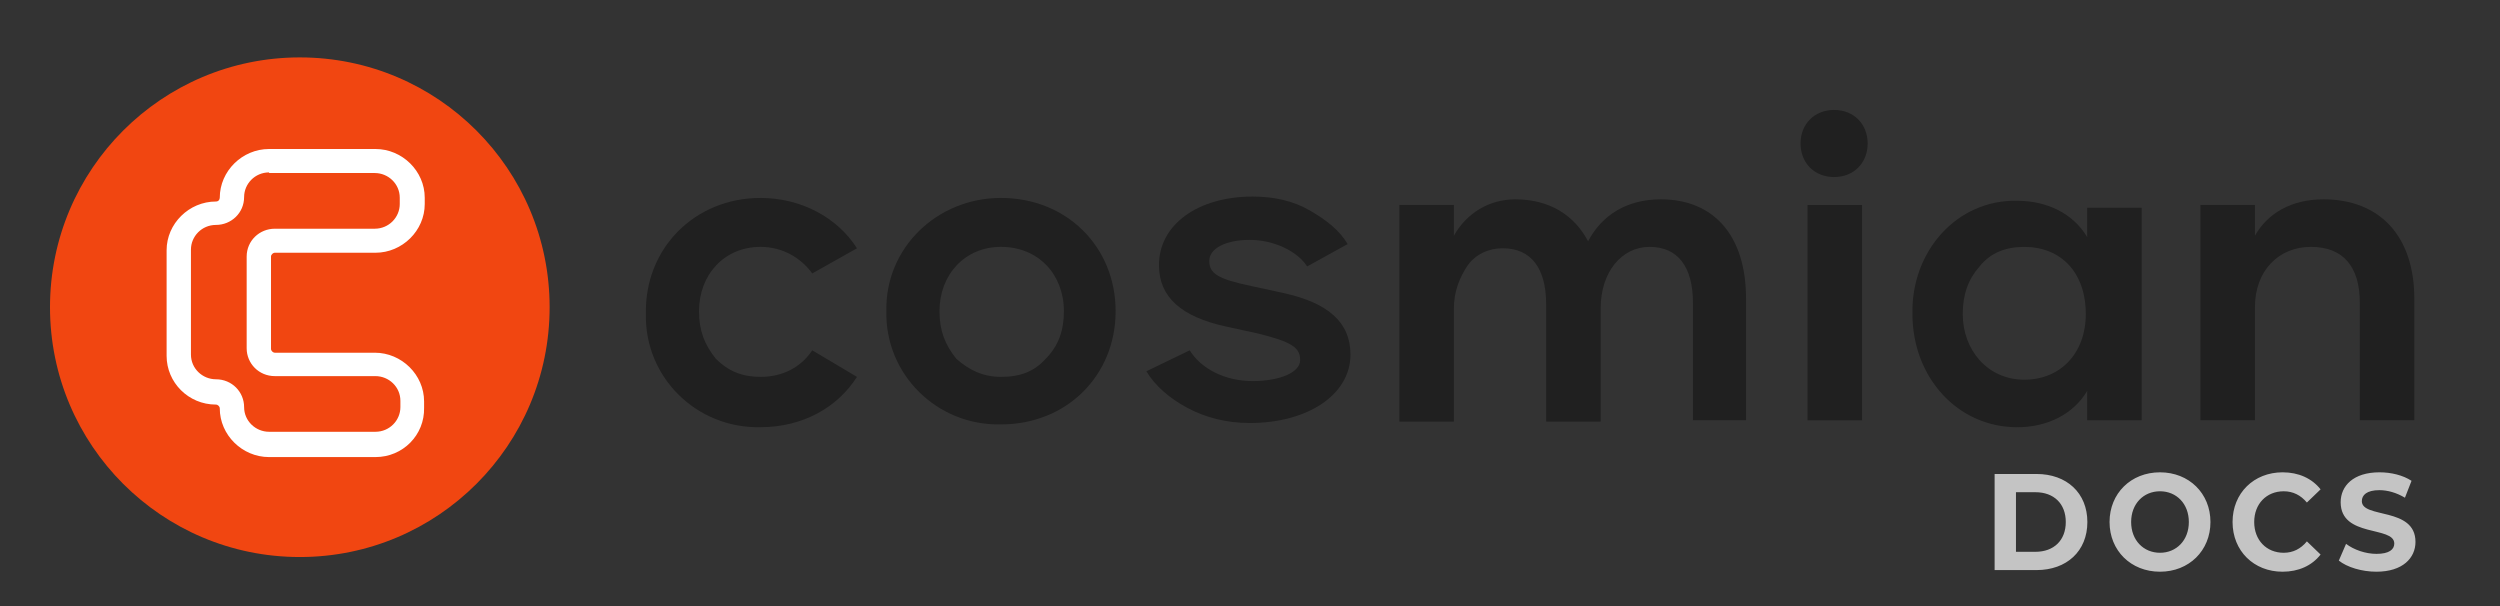 <?xml version="1.0" encoding="UTF-8" standalone="no"?>
<svg
   width="132"
   height="32"
   viewBox="0 0 132 32"
   fill="none"
   version="1.1"
   id="svg9"
   sodipodi:docname="cosmian-logo-doc-black.svg"
   inkscape:version="1.3 (0e150ed, 2023-07-21)"
   xmlns:inkscape="http://www.inkscape.org/namespaces/inkscape"
   xmlns:sodipodi="http://sodipodi.sourceforge.net/DTD/sodipodi-0.dtd"
   xmlns="http://www.w3.org/2000/svg"
   xmlns:svg="http://www.w3.org/2000/svg">
  <rect x="0" y="0" width="132" height="32" fill="#333333" stroke="none"/>
  <defs
     id="defs9" />
  <sodipodi:namedview
     id="namedview9"
     pagecolor="#ffffff"
     bordercolor="#000000"
     borderopacity="0.25"
     inkscape:showpageshadow="2"
     inkscape:pageopacity="0.0"
     inkscape:pagecheckerboard="0"
     inkscape:deskcolor="#d1d1d1"
     inkscape:zoom="3.9841567"
     inkscape:cx="99.017189"
     inkscape:cy="-5.7728653"
     inkscape:window-width="2080"
     inkscape:window-height="985"
     inkscape:window-x="543"
     inkscape:window-y="25"
     inkscape:window-maximized="0"
     inkscape:current-layer="svg9" />
  <path
     d="M98.612 7.576C98.612 6.543 97.874 5.805 96.841 5.805C95.808 5.805 95.069 6.543 95.069 7.576C95.069 8.61 95.808 9.348 96.841 9.348C97.874 9.348 98.612 8.61 98.612 7.576Z"
     fill="#202020"
     id="path1" />
  <path
     d="M95.438 22.191H98.317V10.824H95.438V22.191Z"
     fill="#202020"
     id="path2" />
  <path
     d="M127.476 22.188H124.598V15.988C124.598 14.068 123.712 13.035 122.015 13.035C120.317 13.035 119.062 14.29 119.062 16.209V22.188H116.183V10.821H119.062V12.445C119.726 11.264 120.981 10.525 122.679 10.525C125.631 10.525 127.476 12.445 127.476 15.766V22.188Z"
     fill="#202020"
     id="path3" />
  <path
     fill-rule="evenodd"
     clip-rule="evenodd"
     d="M113.081 10.97V22.189H110.203V20.639C109.465 21.893 108.062 22.558 106.512 22.558C103.338 22.558 100.977 19.901 100.977 16.579C100.903 13.258 103.338 10.527 106.512 10.601C108.062 10.601 109.465 11.265 110.203 12.52V10.97H113.081ZM106.881 13.036C105.922 13.036 105.109 13.332 104.52 14.07C103.929 14.734 103.633 15.546 103.633 16.579C103.633 18.498 104.962 20.048 106.881 20.048C108.8 20.048 110.129 18.646 110.129 16.579C110.129 14.365 108.8 13.036 106.881 13.036Z"
     fill="#202020"
     id="path4" />
  <path
     d="M92.191 22.188H89.387V15.988C89.387 14.068 88.575 13.035 87.099 13.035C85.622 13.035 84.515 14.364 84.515 16.283V22.261H81.636V16.061C81.636 14.142 80.824 13.109 79.348 13.109C78.61 13.109 77.946 13.404 77.504 13.995C77.061 14.659 76.765 15.397 76.765 16.283V22.261H73.887V10.821H76.765V12.445C77.429 11.264 78.61 10.525 80.013 10.525C81.784 10.525 83.113 11.337 83.851 12.74C84.589 11.337 85.918 10.525 87.689 10.525C90.494 10.525 92.191 12.445 92.191 15.766V22.188Z"
     fill="#202020"
     id="path5" />
  <path
     d="M66.138 20.121C64.662 20.121 63.407 19.456 62.817 18.497L60.529 19.604C60.972 20.342 61.71 21.006 62.669 21.523C63.629 22.04 64.736 22.335 65.991 22.335C69.017 22.335 71.305 20.859 71.305 18.718C71.305 17.021 70.124 15.987 67.762 15.471L66.064 15.101C64.293 14.732 63.85 14.437 63.85 13.773C63.85 13.109 64.736 12.666 65.991 12.666C67.245 12.666 68.5 13.256 69.017 14.068L71.157 12.887C70.715 12.149 70.05 11.632 69.165 11.116C68.279 10.599 67.245 10.378 66.138 10.378C63.26 10.378 61.193 11.854 61.193 13.994C61.193 15.692 62.374 16.725 64.736 17.242L66.433 17.611C68.205 18.054 68.648 18.349 68.648 19.013C68.648 19.678 67.541 20.121 66.138 20.121Z"
     fill="#202020"
     id="path6" />
  <path
     fill-rule="evenodd"
     clip-rule="evenodd"
     d="M52.853 10.451C56.322 10.451 58.905 13.035 58.905 16.43C58.905 19.825 56.322 22.409 52.853 22.409C49.457 22.483 46.727 19.752 46.8 16.43C46.727 13.109 49.457 10.451 52.853 10.451ZM52.853 13.035C50.934 13.035 49.605 14.511 49.605 16.43C49.605 17.463 49.9 18.202 50.491 18.94C51.155 19.53 51.893 19.899 52.853 19.899C53.886 19.899 54.624 19.604 55.215 18.94C55.879 18.275 56.174 17.463 56.174 16.43C56.174 14.511 54.846 13.035 52.853 13.035Z"
     fill="#202020"
     id="path7" />
  <path
     d="M45.248 13.109C44.215 11.485 42.296 10.451 40.156 10.451C36.687 10.451 34.029 13.109 34.103 16.578C34.029 19.899 36.76 22.63 40.156 22.556C42.37 22.556 44.215 21.523 45.248 19.899L42.887 18.497C42.296 19.383 41.337 19.899 40.156 19.899C39.196 19.899 38.458 19.604 37.794 18.94C37.203 18.202 36.908 17.463 36.908 16.43C36.908 14.511 38.236 13.035 40.156 13.035C41.337 13.035 42.296 13.625 42.887 14.437L45.248 13.109Z"
     fill="#202020"
     id="path8" />
  <circle
     cx="15.83"
     cy="16.221"
     r="13.19"
     fill="#F14611"
     id="circle8" />
  <path
     d="M19.822 24.134H14.208C12.788 24.134 11.604 22.965 11.604 21.562C11.604 21.462 11.502 21.362 11.401 21.362C9.947 21.362 8.797 20.193 8.797 18.79V13.212C8.797 11.809 9.981 10.64 11.401 10.64C11.536 10.64 11.604 10.539 11.604 10.439C11.604 9.036 12.788 7.867 14.208 7.867H19.822C21.242 7.867 22.426 9.036 22.426 10.439V10.773C22.426 12.176 21.242 13.345 19.822 13.345H14.512C14.411 13.345 14.309 13.445 14.309 13.546V18.422C14.309 18.523 14.411 18.623 14.512 18.623H19.788C21.209 18.623 22.392 19.792 22.392 21.195V21.529C22.426 22.965 21.276 24.134 19.822 24.134ZM14.208 9.103C13.464 9.103 12.889 9.704 12.889 10.406C12.889 11.241 12.213 11.876 11.401 11.876C10.657 11.876 10.082 12.477 10.082 13.178V18.723C10.082 19.458 10.691 20.026 11.401 20.026C12.246 20.026 12.889 20.694 12.889 21.496C12.889 22.23 13.498 22.798 14.208 22.798H19.822C20.566 22.798 21.141 22.197 21.141 21.496V21.162C21.141 20.427 20.532 19.859 19.822 19.859H14.512C13.667 19.859 13.024 19.191 13.024 18.389V13.546C13.024 12.711 13.701 12.076 14.512 12.076H19.788C20.532 12.076 21.107 11.475 21.107 10.773V10.439C21.107 9.704 20.498 9.136 19.788 9.136H14.208V9.103Z"
     fill="white"
     id="path9" />
  <path
     d="m 105.316,30.099 v -5.073 h 2.212 c 1.593,0 2.685,1 2.685,2.537 0,1.537 -1.092,2.537 -2.685,2.537 z m 1.127,-0.964 h 1.03 c 0.967,0 1.6,-0.602 1.6,-1.573 0,-0.971 -0.633,-1.573 -1.6,-1.573 h -1.03 z m 7.605,1.051 c -1.538,0 -2.664,-1.116 -2.664,-2.624 0,-1.508 1.127,-2.624 2.664,-2.624 1.53,0 2.664,1.109 2.664,2.624 0,1.515 -1.134,2.624 -2.664,2.624 z m 0,-1 c 0.869,0 1.523,-0.66 1.523,-1.624 0,-0.964 -0.654,-1.623 -1.523,-1.623 -0.87,0 -1.524,0.66 -1.524,1.623 0,0.964 0.654,1.624 1.524,1.624 z m 6.468,1 c -1.509,0 -2.637,-1.094 -2.637,-2.624 0,-1.529 1.127,-2.624 2.644,-2.624 0.842,0 1.544,0.319 2.004,0.899 l -0.723,0.696 c -0.327,-0.391 -0.737,-0.594 -1.224,-0.594 -0.911,0 -1.558,0.667 -1.558,1.623 0,0.957 0.647,1.624 1.558,1.624 0.487,0 0.897,-0.203 1.224,-0.602 l 0.723,0.696 c -0.459,0.587 -1.162,0.906 -2.01,0.906 z m 4.957,0 c -0.773,0 -1.552,-0.239 -1.983,-0.587 l 0.382,-0.884 c 0.411,0.312 1.023,0.529 1.607,0.529 0.668,0 0.939,-0.232 0.939,-0.544 0,-0.949 -2.831,-0.297 -2.831,-2.182 0,-0.862 0.668,-1.58 2.052,-1.58 0.612,0 1.238,0.152 1.69,0.449 l -0.348,0.892 c -0.452,-0.268 -0.919,-0.399 -1.35,-0.399 -0.668,0 -0.926,0.261 -0.926,0.58 0,0.935 2.832,0.29 2.832,2.153 0,0.848 -0.675,1.573 -2.066,1.573 z"
     fill="#c4c4c4"
     id="path14"
     style="stroke-width:0.059" />
</svg>
